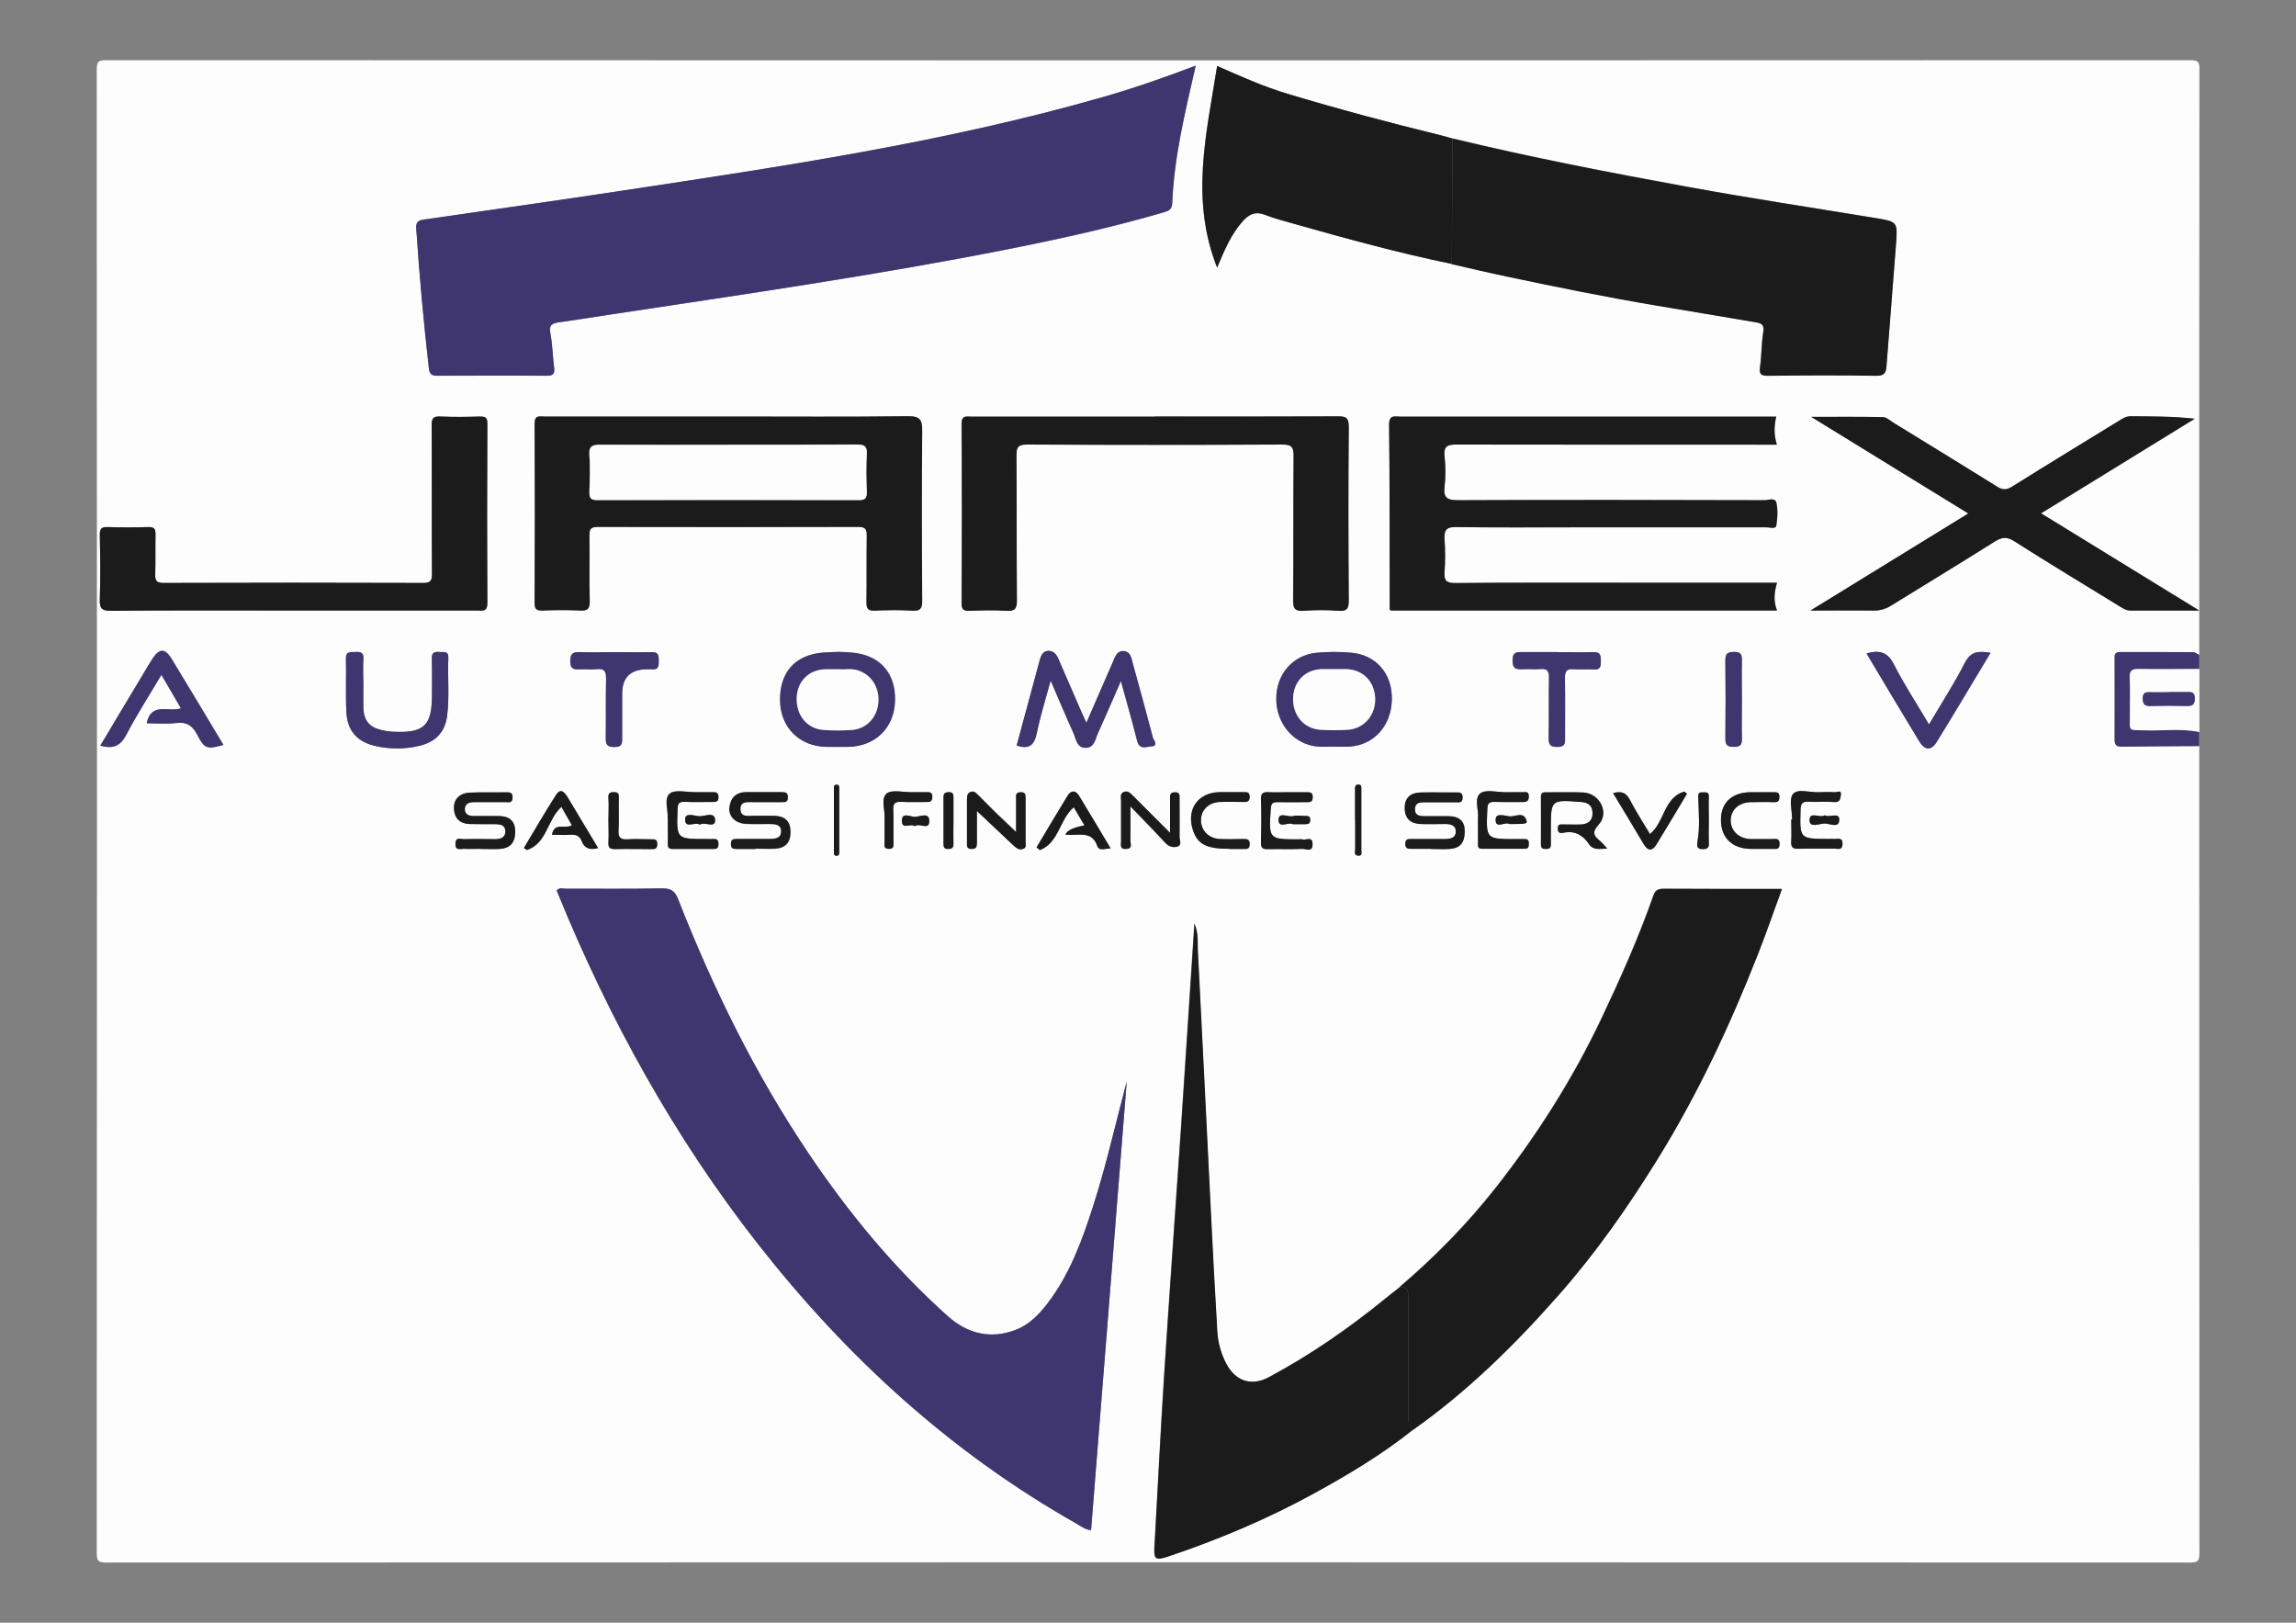 <?xml version="1.0" encoding="UTF-8"?>
<svg id="Layer_2" xmlns="http://www.w3.org/2000/svg" viewBox="0 0 150 106">
  <rect x="0" y="0" width="150" height="106" fill="#808080" stroke="none"/>
  <defs>
    <style>
      .cls-1 {
        fill: #3f356f;
      }

      .cls-2 {
        fill: #1b1b1b;
      }

      .cls-3 {
        fill: #fdfdfd;
      }
    </style>
  </defs>
  <path class="cls-3" d="M143.68,48.73c0,17.57,0,35.15.01,52.72,0,.52-.1.62-.62.62-45.38-.02-90.75-.02-136.13,0-.52,0-.62-.1-.62-.62.02-32.3.02-64.6,0-96.9,0-.52.1-.62.62-.62,45.38.02,90.75.02,136.13,0,.52,0,.63.1.62.62-.02,12.75-.01,25.5-.01,38.24-.13-.06-.26-.18-.39-.18-1.59-.01-3.19,0-4.78-.01-.41,0-.35.27-.35.52,0,1.72,0,3.44,0,5.16,0,.33.05.51.45.5,1.69-.03,3.39-.03,5.08-.04ZM90.79,39.76c-.01.1.03.14.13.11h25.18c-.25-.62-.19-1.19,0-1.81h-10.35c-3.56,0-7.11-.02-10.67.02-.58,0-.74-.15-.7-.72.05-.71.05-1.42,0-2.13-.04-.61.12-.82.77-.81,2.51.04,5.03.02,7.55.02,4.24,0,8.49,0,12.73,0,.22,0,.58.12.62-.1.09-.49.12-1.02.01-1.5-.08-.37-.52-.17-.79-.17-6.66-.01-13.31-.02-19.97,0-.7,0-1.02-.11-.92-.89.08-.65.07-1.32,0-1.98-.07-.67.2-.77.8-.77,6.68.02,13.36.01,20.05.01.28,0,.55,0,.86,0-.19-.63-.19-1.21-.04-1.83h-1.62c-7.65,0-15.29,0-22.94,0-.35,0-.73-.14-.73.51.04,4.01.03,8.02.04,12.03ZM94.89,9.05c-.27-.07-.53-.16-.8-.22-3.33-.81-6.65-1.7-9.94-2.69-1.58-.47-3.07-1.14-4.64-1.83-.68,4.38-1.77,8.69,0,13.17.49-1.2.94-2.22,1.7-3.06.39-.43.81-.63,1.42-.39.6.24,1.24.4,1.87.58,3.42.97,6.85,1.91,10.34,2.63,1.18.27,2.36.55,3.55.8,3.29.7,6.58,1.37,9.9,1.92,2.14.36,4.28.73,6.42,1.08.38.06.56.17.48.64-.13.75-.11,1.52-.21,2.27-.07.46.03.59.52.58,2.36-.03,4.72-.03,7.08,0,.53,0,.63-.2.66-.65.2-2.65.42-5.3.62-7.94.11-1.45.1-1.47-1.29-1.7-4.12-.67-8.24-1.3-12.34-2.05-5.14-.94-10.27-1.93-15.35-3.16ZM91.44,84.08c-.32.25-.64.49-.95.75-2.38,1.94-4.89,3.68-7.6,5.13-1.15.62-2.2.26-2.8-.89-.34-.66-.54-1.37-.58-2.11-.16-2.68-.29-5.35-.43-8.03-.28-5.61-.54-11.22-.84-16.83-.03-.52.05-1.07-.22-1.77-.03.43-.04.68-.06.93-.27,4.11-.54,8.23-.81,12.34-.37,5.43-.76,10.85-1.11,16.28-.24,3.71-.41,7.42-.63,11.13-.05.85.06.95.88.67,3.31-1.11,6.51-2.47,9.57-4.14,2.24-1.23,4.43-2.54,6.43-4.14,3.57-2.52,6.66-5.56,9.54-8.83,2.41-2.73,4.5-5.71,6.41-8.8,2.64-4.26,4.76-8.79,6.59-13.44.55-1.39,1.03-2.8,1.57-4.27-2.66,0-5.2,0-7.74-.01-.38,0-.55.13-.66.46-.96,2.74-2.14,5.38-3.38,8-1.88,3.97-4.23,7.66-6.93,11.09-1.85,2.35-3.97,4.52-6.27,6.47ZM78.11,4.3c-2.11.8-4.12,1.49-6.16,2.08-10.25,2.93-20.77,4.49-31.28,6.08-4.29.65-8.59,1.25-12.89,1.88-.34.05-.62.08-.58.58.21,3.06.48,6.12.83,9.17.04.34.18.46.53.46,2.39-.01,4.78-.02,7.16,0,.39,0,.54-.1.49-.51-.1-.75-.1-1.52-.25-2.27-.11-.55.13-.65.57-.71,1.08-.15,2.16-.33,3.24-.49,8.7-1.32,17.42-2.57,26.06-4.28,3.41-.67,6.8-1.42,10.15-2.4.33-.1.59-.16.61-.62.12-3,.83-5.91,1.53-8.96ZM73.61,70.66c-.72,2.74-1.34,5.48-2.2,8.15-.72,2.25-1.53,4.46-2.99,6.36-.56.73-1.21,1.39-2.09,1.72-1.64.62-3.14.22-4.39-.89-3.52-3.14-6.49-6.76-9.13-10.67-3.5-5.19-6.23-10.78-8.51-16.59-.21-.54-.47-.71-1.04-.7-2.11.04-4.22.01-6.32.02-.18,0-.4-.1-.57.12.04.09.07.18.11.27,3.34,8.18,7.58,15.85,13.04,22.82,5.79,7.39,12.6,13.62,20.8,18.26.29.17.57.39.96.44.78-9.8,1.55-19.55,2.33-29.3ZM47.65,27.21c-4.04,0-8.07,0-12.11,0-.31,0-.62-.11-.62.46.03,3.91.02,7.82,0,11.72,0,.42.13.51.52.49.81-.03,1.63-.04,2.44,0,.48.02.65-.09.64-.61-.04-1.42,0-2.84-.02-4.26,0-.39.05-.59.52-.59,5.69.02,11.38.01,17.06,0,.45,0,.55.15.54.57-.02,1.45,0,2.89-.02,4.34,0,.42.08.58.54.56.81-.04,1.63-.05,2.44,0,.54.03.67-.14.66-.67-.02-3.68-.04-7.36,0-11.04,0-.76-.13-1-.95-.99-3.88.05-7.77.02-11.65.02ZM75.46,27.21c-4.01,0-8.02,0-12.03,0-.32,0-.63-.1-.62.47.03,3.91.02,7.82,0,11.72,0,.44.17.5.53.49.79-.02,1.58-.05,2.36,0,.56.04.72-.11.72-.69-.03-3.15,0-6.29-.03-9.44,0-.54.08-.73.69-.73,5.56.03,11.12.03,16.68,0,.62,0,.75.18.74.76-.03,3.15,0,6.29-.03,9.44,0,.54.15.69.67.66.76-.05,1.53-.06,2.28,0,.61.05.69-.19.68-.73-.02-3.76-.03-7.51,0-11.27,0-.58-.13-.71-.7-.7-3.99.03-7.97.01-11.96.01ZM143.67,39.88c-3.55-2.18-6.9-4.24-10.32-6.34,3.42-2.1,6.73-4.14,10.04-6.18-1.44-.15-2.81-.14-4.18-.16-.3,0-.52.14-.76.29-2.33,1.43-4.66,2.85-6.98,4.3-.38.24-.64.22-1,0-2.25-1.41-4.52-2.79-6.78-4.18-.21-.13-.44-.35-.66-.35-1.5-.03-2.99-.02-4.69-.02,3.52,2.17,6.86,4.22,10.26,6.31-3.45,2.12-6.79,4.17-10.31,6.34,1.54,0,2.83-.01,4.12,0,.42,0,.78-.1,1.14-.32,2.26-1.4,4.53-2.77,6.78-4.19.46-.29.78-.33,1.27-.02,2.24,1.42,4.52,2.8,6.78,4.19.25.15.49.35.83.34,1.41-.01,2.83,0,4.47,0ZM19.21,39.88c3.99,0,7.97,0,11.96,0,.34,0,.68.11.67-.49-.03-3.91-.02-7.82,0-11.72,0-.38-.11-.47-.47-.46-.86.02-1.73.03-2.59,0-.46-.02-.59.09-.58.58.03,3.22,0,6.45.02,9.67,0,.43-.05.63-.56.62-5.66-.02-11.32-.02-16.99,0-.45,0-.55-.15-.53-.57.03-.86,0-1.73.02-2.59,0-.35-.07-.5-.46-.49-.89.03-1.78.03-2.67,0-.41-.01-.51.12-.51.52.03,1.4.04,2.79,0,4.19-.02.59.11.77.73.76,3.99-.03,7.97-.02,11.96-.02ZM70.97,47.22c-.15-.33-.23-.5-.31-.68-.51-1.16-1.01-2.32-1.51-3.48-.13-.3-.31-.54-.67-.53-.33.01-.46.28-.54.56-.51,1.87-1.02,3.75-1.52,5.62.82.28,1.16-.03,1.32-.82.22-1.09.56-2.16.9-3.42.55,1.26,1,2.35,1.49,3.43.18.39.21.98.82.96.55-.02.6-.55.77-.93.49-1.09.96-2.18,1.51-3.43.39,1.43.75,2.66,1.06,3.91.15.6.6.38.92.36.51-.03.15-.41.11-.57-.42-1.64-.88-3.28-1.33-4.91-.09-.32-.14-.69-.54-.74-.46-.06-.58.32-.72.65-.57,1.29-1.13,2.59-1.76,4.04ZM54.71,42.58c-.3.01-.61.02-.91.04-1.85.14-2.87,1.28-2.83,3.17.03,1.72,1.25,2.95,2.99,2.99.48.01.96,0,1.45,0,1.78-.02,3.02-1.24,3.07-3,.05-1.84-1.01-3.02-2.85-3.16-.3-.02-.61-.03-.91-.04ZM87.1,48.77c.36,0,.71.02,1.07,0,1.59-.1,2.73-1.37,2.76-3.07.03-1.68-1.01-2.91-2.63-3.06-.76-.07-1.52-.07-2.28,0-1.56.15-2.64,1.4-2.64,3.01,0,1.65,1.19,3,2.73,3.12.33.03.66,0,.99,0ZM23.74,44.73h0c0-.56-.03-1.12,0-1.67.03-.46-.21-.49-.55-.47-.3.02-.6-.06-.59.44.03,1.17-.03,2.34.03,3.5.06,1.23.73,1.95,1.94,2.21.96.21,1.92.21,2.87-.03,1.01-.25,1.63-.87,1.77-1.94.16-1.26.03-2.53.08-3.8.02-.47-.31-.36-.57-.38-.32-.03-.52.03-.51.44.03.79,0,1.57.01,2.36,0,2.01-.51,2.51-2.54,2.41-.25-.01-.51-.05-.75-.11-.8-.18-1.16-.62-1.19-1.44-.02-.51,0-1.01,0-1.52ZM10.55,44.07c.47.8.87,1.49,1.28,2.19-.8.29-1.94-.44-2.24.98.66,0,1.32.06,1.96-.02.7-.08,1.05.21,1.36.8.46.9.65.94,1.69.63-1.12-1.87-2.24-3.74-3.37-5.6-.44-.73-.82-.72-1.28,0-.22.34-.42.69-.63,1.04-.92,1.53-1.84,3.06-2.76,4.61.85.25,1.33.02,1.71-.73.68-1.3,1.48-2.54,2.29-3.91ZM121.94,42.68c1.18,1.96,2.31,3.88,3.47,5.78.35.57.77.58,1.12.02,1.18-1.91,2.33-3.85,3.52-5.83-.76-.13-1.28-.12-1.68.66-.69,1.35-1.52,2.62-2.34,4.02-.8-1.36-1.62-2.6-2.29-3.92-.41-.8-.92-.97-1.79-.72ZM101.75,42.6c-.76,0-1.52,0-2.28,0-.38,0-.65-.01-.66.54,0,.58.26.6.69.58.38-.02.76.02,1.14-.01.44-.04.56.14.55.56-.02,1.29,0,2.59-.02,3.88,0,.42.03.64.55.65.57,0,.52-.31.52-.67,0-1.27.02-2.54-.01-3.8,0-.45.1-.66.58-.61.43.04.86-.02,1.29.02.45.04.48-.21.48-.56,0-.34-.02-.59-.48-.57-.79.03-1.57,0-2.36,0ZM40.13,42.6c-.73,0-1.47.02-2.2,0-.44-.02-.68.03-.68.59,0,.56.28.54.66.53.35-.02.71.03,1.06-.01.53-.06.63.17.62.65-.03,1.27,0,2.53-.02,3.8,0,.42.03.64.55.64.57,0,.52-.31.52-.67,0-.94,0-1.87,0-2.81q0-1.59,1.63-1.6c.1,0,.2-.01.3,0,.46.06.46-.23.46-.57,0-.36-.04-.57-.48-.55-.81.03-1.62,0-2.43,0ZM49.35,55.45h0c.43,0,.87.02,1.3,0,.66-.04,1-.39,1-1.08,0-.69-.34-1.03-1.01-1.06-.48-.02-.97,0-1.45,0-.34,0-.79.09-.81-.43-.02-.53.42-.47.78-.47.64,0,1.27,0,1.91,0,.2,0,.39.03.41-.29.01-.34-.16-.36-.42-.36-.76.01-1.52,0-2.29,0-.68,0-1.04.38-1.11,1.01-.06.58.39,1.02,1.06,1.06.51.03,1.02,0,1.52.01.36,0,.79,0,.8.48,0,.47-.39.51-.78.5-.71-.01-1.42,0-2.13,0-.24,0-.37.04-.37.33,0,.3.15.32.38.32.41,0,.81,0,1.22,0ZM31.39,55.45c.41,0,.81.02,1.22,0,.71-.04,1.04-.41,1.04-1.13,0-.7-.39-1-1.05-1.02-.53-.01-1.07,0-1.6,0-.34,0-.65-.08-.64-.47.01-.39.33-.45.67-.44.66,0,1.32,0,1.98,0,.21,0,.46.09.47-.29.01-.35-.18-.35-.43-.35-.79,0-1.57-.02-2.36.02-.68.03-1.07.44-1.04,1.05.03.63.38.98,1.01,1,.56.02,1.12,0,1.67.01.32,0,.66.04.68.44.02.42-.29.54-.67.54-.68,0-1.37-.01-2.05,0-.21,0-.53-.17-.54.29-.02.5.34.32.57.34.35.02.71,0,1.06,0ZM93.47,55.45h0c.41,0,.81.02,1.22,0,.71-.04,1-.41,1.01-1.13.01-.72-.39-1-1.04-1.01-.51-.01-1.01,0-1.52,0-.35,0-.71,0-.69-.48.01-.42.35-.43.67-.43.66,0,1.32,0,1.98,0,.22,0,.46.07.46-.31,0-.37-.21-.33-.44-.33-.76,0-1.52,0-2.28,0-.65.01-1.05.31-1.06,1.01,0,.69.37,1.02,1.03,1.05.53.03,1.07,0,1.6,0,.36,0,.71.08.71.49,0,.42-.35.49-.71.49-.74,0-1.47,0-2.21,0-.22,0-.38.01-.38.31,0,.29.13.34.37.33.43-.01.86,0,1.29,0ZM63.82,52.95c.83.78,1.64,1.54,2.44,2.3.17.17.36.29.61.18.22-.09.14-.3.14-.46,0-.94,0-1.87,0-2.81,0-.25-.01-.44-.35-.42-.33.02-.27.22-.27.42,0,.68,0,1.37,0,2.18-.51-.49-.9-.85-1.28-1.22-.4-.39-.79-.79-1.18-1.18-.15-.15-.3-.3-.52-.22-.22.09-.24.3-.23.51,0,.94,0,1.87,0,2.81,0,.21-.02.39.29.4.34.01.36-.16.36-.42-.01-.7,0-1.4,0-2.09ZM105.01,55.43c-.2-.21-.31-.34-.43-.46-.39-.34-.65-.55-.13-1.12.71-.78.05-2.04-1.02-2.09-.79-.03-1.57,0-2.36-.01-.21,0-.4-.02-.4.29.01,1.04,0,2.08,0,3.12,0,.25.12.29.33.29.22,0,.33-.06.32-.3-.01-.33,0-.66,0-.99,0-1.94,0-1.93,1.97-1.78.45.03.73.22.75.68.02.49-.24.76-.72.79-.38.02-.76,0-1.14,0-.19,0-.42-.07-.41.28.01.35.26.28.43.25.72-.13,1.22.18,1.6.74.29.42.7.32,1.21.3ZM76.44,54.42c-.89-.89-1.67-1.67-2.45-2.45-.16-.16-.33-.33-.59-.21-.25.11-.16.35-.16.54,0,.89,0,1.77,0,2.66,0,.22-.12.53.33.51.45-.02.27-.35.28-.55.02-.66,0-1.33,0-2.23.86.89,1.57,1.6,2.25,2.35.24.26.51.36.8.28.35-.09.15-.43.16-.64.02-.83,0-1.67,0-2.5,0-.2.04-.4-.28-.41-.35-.01-.35.18-.34.43,0,.7,0,1.39,0,2.24ZM113.8,45.76c0-.86-.02-1.73,0-2.59.01-.39-.05-.6-.52-.59-.42,0-.57.1-.56.55.02,1.7.02,3.4,0,5.1,0,.44.14.54.56.55.47.01.54-.19.52-.59-.02-.81,0-1.62,0-2.44ZM39.08,55.4c-.68-1.14-1.33-2.22-1.98-3.3-.2-.33-.45-.68-.78-.17-.72,1.13-1.39,2.3-2.09,3.45l.18.14c1.33-.42,1.33-1.99,2.27-2.82.23.41.46.81.68,1.2-.44.28-1.14-.23-1.3.62.4,0,.77.02,1.15,0,.37-.03.66.04.79.41.19.51.55.61,1.08.46ZM67.72,55.35l.21.18c1.25-.47,1.29-2.02,2.22-2.8.23.4.46.79.7,1.19q-1.12.21-1.24.61c.16,0,.31,0,.46,0,.65,0,1.31-.13,1.61.72.13.37.51.16.88.17-.71-1.19-1.38-2.31-2.06-3.43-.23-.38-.52-.39-.76,0-.68,1.11-1.35,2.24-2.02,3.36ZM80.32,55.45c.3,0,.61,0,.91,0,.2,0,.4.04.41-.29.01-.34-.15-.36-.41-.36-.51.01-1.02.02-1.52,0-.74-.02-1.26-.55-1.25-1.25.01-.66.52-1.14,1.24-1.17.51-.02,1.02-.01,1.52,0,.26,0,.43-.01.42-.35,0-.32-.2-.29-.4-.29-.53,0-1.07-.01-1.6,0-1.39.04-2.14,1.13-1.71,2.46.3.94.88,1.24,2.39,1.24ZM115,51.75c-.23,0-.46,0-.68,0-1.19.03-1.89.7-1.89,1.81,0,1.15.73,1.87,1.91,1.89.48,0,.96,0,1.45,0,.21,0,.46.09.47-.3.01-.44-.27-.34-.5-.34-.46,0-.91,0-1.37,0-.76-.02-1.3-.51-1.32-1.18-.02-.72.52-1.22,1.33-1.23.51,0,1.01-.01,1.52,0,.28,0,.33-.13.33-.37,0-.26-.14-.28-.34-.28-.3,0-.61,0-.91,0ZM84.12,51.75c-.41,0-.81.02-1.21,0-.36-.02-.55.03-.53.48.04.93.03,1.87,0,2.81,0,.33.09.44.43.43.76-.02,1.52.02,2.28-.02.23-.01.67.26.66-.31,0-.56-.44-.22-.67-.31-.07-.03-.15,0-.23,0-1.97,0-1.96,0-1.83-2,.02-.34.12-.44.44-.43.63.02,1.27,0,1.9,0,.21,0,.39.01.4-.3.02-.35-.17-.35-.42-.35-.4,0-.81,0-1.22,0ZM96.56,53.45c0,.62,0,1.13,0,1.63,0,.17-.04.37.24.37.94,0,1.88,0,2.81,0,.25,0,.27-.14.27-.34,0-.19-.05-.29-.24-.29-.2,0-.41,0-.61,0-1.96,0-1.95,0-1.86-1.97.02-.38.13-.47.48-.46.61.02,1.22,0,1.82.01.28,0,.41-.06.41-.38,0-.36-.24-.26-.42-.26-.35-.02-.71,0-1.06,0-.58,0-1.35-.21-1.7.08-.42.34-.07,1.14-.14,1.62ZM117.08,53.54h-.05c0,.48.02.97,0,1.44-.02.36.09.49.46.47.79-.02,1.57,0,2.36-.01.22,0,.52.14.53-.31,0-.45-.3-.3-.52-.32-.13-.01-.25,0-.38,0-1.91,0-1.89,0-1.84-1.93.01-.42.15-.52.53-.5.56.03,1.12-.03,1.67.02.39.03.4-.23.43-.45.06-.39-.25-.18-.39-.19-.35-.03-.71-.02-1.06,0-.58.02-1.37-.25-1.67.11-.28.34-.06,1.1-.06,1.68ZM105.39,51.81c.68,1.13,1.34,2.2,1.97,3.28.29.49.57.55.88.05.66-1.09,1.32-2.19,1.98-3.29-.06-.05-.12-.1-.17-.14-1.35.38-1.3,2.02-2.25,2.77-.44-.73-.9-1.45-1.3-2.21-.24-.47-.55-.62-1.1-.46ZM43.62,53.47c0,.62.01,1.12,0,1.63,0,.26.07.36.33.35.89-.01,1.77,0,2.66,0,.21,0,.32-.05.32-.3,0-.26-.08-.37-.34-.35-.15.01-.3,0-.46,0-1.96,0-1.95,0-1.87-1.95.01-.35.08-.49.46-.48.61.03,1.22,0,1.82.01.23,0,.38-.01.39-.31,0-.28-.11-.34-.36-.33-.38.01-.76,0-1.14,0-.58,0-1.35-.19-1.69.1-.39.34-.07,1.13-.13,1.62ZM39.75,53.57c0,.48.02.96,0,1.44-.02.32.06.45.41.45.78-.02,1.57-.01,2.36,0,.26,0,.43-.01.42-.35-.01-.32-.2-.29-.4-.29-.51,0-1.02-.03-1.52,0-.45.03-.64-.09-.61-.58.04-.71,0-1.42.02-2.13,0-.25-.03-.37-.31-.37-.28,0-.4.07-.37.38.04.48,0,.96,0,1.44ZM57.79,53.48c0,.59,0,1.07,0,1.55,0,.19-.07.41.26.42.37.02.32-.21.32-.44,0-.71.02-1.42-.01-2.13-.02-.42.13-.52.52-.5.53.03,1.06,0,1.6.01.26,0,.43,0,.43-.35,0-.32-.19-.3-.4-.29-.3,0-.61,0-.91,0-.58.01-1.36-.2-1.69.1-.38.35-.07,1.14-.12,1.63ZM111.64,53.57c0-.51-.02-1.02,0-1.52.02-.33-.19-.29-.39-.29-.24-.01-.31.03-.3.33.02.96.12,1.92-.05,2.88-.04.24-.08.5.34.5.36,0,.42-.14.4-.45-.02-.48,0-.96,0-1.45ZM62.29,53.67c0-.53,0-1.07,0-1.6,0-.21-.04-.33-.29-.33-.25,0-.36.07-.36.34.01,1.01,0,2.03,0,3.04,0,.21.04.33.29.33.25,0,.37-.06.36-.34-.02-.48,0-.96,0-1.45ZM88.53,53.59c0,.63,0,1.26,0,1.9,0,.15-.1.38.18.41.3.03.22-.2.22-.36,0-1.31,0-2.63,0-3.94,0-.15.03-.34-.18-.34-.26-.01-.23.19-.23.37,0,.66,0,1.31,0,1.97ZM54.48,53.61c0,.66,0,1.32,0,1.98,0,.15-.02.33.21.31.16-.02.14-.18.14-.3,0-1.34,0-2.69,0-4.03,0-.15.02-.34-.21-.31-.16.02-.14.18-.14.3,0,.68,0,1.37,0,2.05ZM84.46,53.84c.31,0,.56,0,.81,0,.2,0,.33-.04.33-.29,0-.27-.18-.25-.36-.25-.25,0-.52-.05-.75.01-.34.09-.98-.33-.96.27.01.56.66.09.93.26ZM98.6,53.83c1.11,0,1.18-.02,1.13-.22-.18-.62-.71-.27-1.07-.28-.32-.02-.94-.27-.95.2-.02.67.65.11.89.3ZM45.72,53.87c.33-.22,1,.27,1-.29,0-.58-.67-.24-1.03-.26-.31-.01-.92-.29-.93.21,0,.64.65.12.96.34ZM119.22,53.26c-.32.23-1.01-.29-1,.33,0,.52.66.21,1,.21.32,0,.96.34.94-.27-.01-.49-.62-.09-.94-.26ZM59.76,53.97c.3-.25.96.32.95-.35-.01-.61-.65-.24-.98-.26-.26-.02-.83-.34-.81.29.02.57.57.1.84.32Z"/>
  <path class="cls-1" d="M143.68,48.73c-1.69.01-3.39.02-5.08.04-.4,0-.45-.18-.45-.5.01-1.72,0-3.44,0-5.16,0-.25-.06-.52.35-.52,1.59,0,3.19,0,4.78.01.13,0,.26.12.39.18v.91c-1.32,0-2.64.02-3.96,0-.48,0-.61.14-.59.61.04.81,0,1.62.01,2.43,0,1.08-.13.93.98.97,1.18.04,2.38-.14,3.55.11v.91Z"/>
  <path class="cls-3" d="M143.68,47.82c-1.18-.25-2.37-.07-3.55-.11-1.11-.04-.98.12-.98-.97,0-.81.03-1.62-.01-2.43-.02-.47.11-.62.59-.61,1.32.03,2.64,0,3.96,0v4.11ZM141.72,45.21c-.41,0-.81.01-1.22,0-.32-.01-.53.01-.51.43.01.37.13.48.49.47.79-.02,1.57-.02,2.36,0,.37.01.55-.06.55-.49,0-.44-.23-.42-.53-.42-.38.01-.76,0-1.14,0Z"/>
  <path class="cls-1" d="M78.11,4.3c-.7,3.06-1.41,5.96-1.53,8.96-.02.46-.27.52-.61.62-3.34.97-6.73,1.72-10.15,2.4-8.64,1.71-17.35,2.96-26.06,4.28-1.08.16-2.16.34-3.24.49-.43.06-.67.16-.57.71.14.74.15,1.51.25,2.27.05.41-.09.51-.49.51-2.39-.01-4.78-.01-7.16,0-.35,0-.49-.11-.53-.46-.35-3.05-.63-6.11-.83-9.17-.03-.5.24-.53.58-.58,4.3-.62,8.59-1.23,12.89-1.88,10.51-1.59,21.03-3.15,31.28-6.08,2.05-.58,4.06-1.28,6.16-2.08Z"/>
  <path class="cls-1" d="M73.61,70.66c-.78,9.75-1.55,19.5-2.33,29.3-.39-.05-.67-.27-.96-.44-8.2-4.64-15.01-10.87-20.8-18.26-5.46-6.97-9.69-14.64-13.04-22.82-.04-.09-.07-.18-.11-.27.17-.22.39-.12.57-.12,2.11,0,4.22.02,6.32-.02.57,0,.83.16,1.04.7,2.28,5.81,5.02,11.4,8.51,16.59,2.63,3.91,5.61,7.53,9.13,10.67,1.25,1.11,2.75,1.51,4.39.89.88-.33,1.53-.99,2.09-1.72,1.46-1.9,2.27-4.11,2.99-6.36.86-2.67,1.47-5.41,2.2-8.15Z"/>
  <path class="cls-2" d="M91.44,84.08c2.3-1.96,4.42-4.12,6.27-6.47,2.7-3.43,5.05-7.13,6.93-11.09,1.24-2.62,2.42-5.26,3.38-8,.11-.33.28-.46.66-.46,2.54.02,5.08.01,7.74.01-.53,1.46-1.02,2.87-1.57,4.27-1.83,4.66-3.95,9.18-6.59,13.44-1.92,3.09-4,6.07-6.41,8.8-2.88,3.27-5.97,6.31-9.54,8.83-.34-.28-.31-.67-.31-1.05,0-2.51,0-5.02,0-7.53,0-.4.04-.8-.56-.74Z"/>
  <path class="cls-2" d="M94.89,9.05c5.08,1.23,10.21,2.22,15.35,3.16,4.1.75,8.23,1.37,12.34,2.05,1.39.23,1.4.25,1.29,1.7-.2,2.65-.42,5.3-.62,7.94-.03.44-.13.66-.66.65-2.36-.04-4.72-.03-7.08,0-.49,0-.58-.12-.52-.58.11-.75.09-1.52.21-2.27.08-.46-.1-.58-.48-.64-2.14-.36-4.28-.73-6.42-1.08-3.32-.56-6.61-1.22-9.9-1.92-1.19-.25-2.37-.53-3.55-.8.01-2.73.03-5.46.04-8.19Z"/>
  <path class="cls-2" d="M91.44,84.08c.59-.06.56.34.56.74,0,2.51,0,5.02,0,7.53,0,.38-.02.77.31,1.05-2,1.6-4.19,2.91-6.43,4.14-3.06,1.68-6.26,3.03-9.57,4.14-.82.27-.93.18-.88-.67.21-3.71.39-7.42.63-11.13.35-5.43.74-10.85,1.11-16.28.28-4.11.54-8.23.81-12.34.02-.25.03-.49.06-.93.28.69.19,1.24.22,1.77.29,5.61.56,11.22.84,16.83.13,2.68.27,5.35.43,8.03.04.73.24,1.45.58,2.11.6,1.15,1.65,1.51,2.8.89,2.7-1.45,5.22-3.19,7.6-5.13.31-.26.64-.5.95-.75Z"/>
  <path class="cls-2" d="M90.79,39.76c0-4.01,0-8.02-.04-12.03,0-.66.38-.51.73-.51,7.65,0,15.29,0,22.94,0h1.62c-.15.63-.16,1.2.04,1.83-.31,0-.59,0-.86,0-6.68,0-13.36,0-20.05-.01-.61,0-.87.1-.8.77.07.65.08,1.33,0,1.98-.09.78.23.89.92.89,6.66-.03,13.31-.02,19.97,0,.27,0,.71-.2.79.17.1.48.07,1.01-.01,1.5-.04.22-.41.1-.62.1-4.24,0-8.49,0-12.73,0-2.52,0-5.03.02-7.55-.02-.66-.01-.81.2-.77.81.05.71.05,1.42,0,2.13-.04.57.12.72.7.72,3.56-.03,7.11-.02,10.67-.02h10.35c-.18.62-.24,1.19,0,1.81-8.42,0-16.8,0-25.18,0-.04-.04-.08-.07-.13-.11Z"/>
  <path class="cls-2" d="M47.65,27.21c3.88,0,7.77.03,11.65-.02.82-.01.96.23.95.99-.04,3.68-.03,7.36,0,11.04,0,.53-.12.71-.66.67-.81-.05-1.63-.04-2.44,0-.45.02-.54-.15-.54-.56.02-1.45,0-2.89.02-4.34,0-.42-.09-.57-.54-.57-5.69.01-11.38.01-17.06,0-.48,0-.53.2-.52.59.02,1.42-.02,2.84.02,4.26.01.52-.16.64-.64.61-.81-.04-1.63-.03-2.44,0-.39.01-.52-.08-.52-.49.02-3.91.02-7.82,0-11.72,0-.57.31-.46.62-.46,4.04,0,8.07,0,12.11,0ZM47.57,29.05c-2.77,0-5.54.01-8.3-.01-.55,0-.83.06-.77.72.07.78.03,1.57,0,2.36-.01.37.06.54.49.54,5.71-.01,11.43-.01,17.14,0,.43,0,.5-.16.49-.54-.02-.81-.05-1.63,0-2.44.04-.56-.17-.66-.68-.65-2.79.02-5.59.01-8.38.01Z"/>
  <path class="cls-2" d="M94.89,9.05c-.01,2.73-.03,5.46-.04,8.19-3.49-.72-6.92-1.66-10.34-2.63-.63-.18-1.27-.34-1.87-.58-.6-.24-1.03-.04-1.42.39-.76.84-1.2,1.86-1.7,3.06-1.78-4.48-.69-8.79,0-13.17,1.56.69,3.06,1.36,4.64,1.83,3.29.99,6.6,1.87,9.94,2.69.27.07.53.15.8.22Z"/>
  <path class="cls-2" d="M75.46,27.21c3.99,0,7.97.01,11.96-.01.57,0,.7.13.7.7-.03,3.76-.03,7.51,0,11.27,0,.54-.07.78-.68.73-.76-.06-1.52-.05-2.28,0-.53.03-.68-.12-.67-.66.03-3.15,0-6.29.03-9.44,0-.58-.12-.76-.74-.76-5.56.03-11.12.03-16.68,0-.61,0-.69.19-.69.73.02,3.15,0,6.29.03,9.44,0,.59-.16.73-.72.69-.78-.05-1.57-.03-2.36,0-.37.01-.54-.04-.53-.49.02-3.91.02-7.82,0-11.72,0-.57.3-.47.62-.47,4.01,0,8.02,0,12.03,0Z"/>
  <path class="cls-2" d="M143.67,39.88c-1.65,0-3.06,0-4.47,0-.34,0-.57-.19-.83-.34-2.27-1.39-4.54-2.76-6.78-4.19-.48-.31-.8-.27-1.27.02-2.25,1.42-4.52,2.79-6.78,4.19-.36.22-.72.33-1.14.32-1.29-.02-2.58,0-4.12,0,3.52-2.17,6.87-4.22,10.31-6.34-3.4-2.09-6.73-4.14-10.26-6.31,1.69,0,3.19-.02,4.69.02.22,0,.45.22.66.35,2.26,1.39,4.53,2.78,6.78,4.18.36.23.62.25,1,0,2.32-1.45,4.65-2.87,6.98-4.3.24-.15.46-.29.76-.29,1.37.01,2.74,0,4.18.16-3.31,2.04-6.62,4.07-10.04,6.18,3.42,2.1,6.77,4.16,10.32,6.34Z"/>
  <path class="cls-2" d="M19.21,39.88c-3.99,0-7.97-.02-11.96.02-.63,0-.75-.18-.73-.76.05-1.39.03-2.79,0-4.19,0-.4.1-.53.51-.52.89.03,1.78.03,2.67,0,.39-.01.46.14.46.49-.02.86.01,1.73-.02,2.59-.01.41.08.57.53.57,5.66-.02,11.32-.02,16.99,0,.51,0,.56-.19.56-.62-.02-3.22,0-6.45-.02-9.67,0-.49.12-.6.58-.58.86.04,1.73.03,2.59,0,.36,0,.47.08.47.46-.02,3.91-.02,7.82,0,11.72,0,.6-.33.49-.67.49-3.99,0-7.97,0-11.96,0Z"/>
  <path class="cls-1" d="M70.97,47.22c.63-1.45,1.19-2.74,1.76-4.04.14-.32.27-.71.72-.65.4.05.46.42.54.74.45,1.64.9,3.27,1.33,4.91.04.16.4.54-.11.57-.32.02-.77.24-.92-.36-.31-1.25-.67-2.48-1.06-3.91-.55,1.25-1.02,2.35-1.51,3.43-.17.38-.22.91-.77.93-.61.02-.65-.57-.82-.96-.49-1.07-.94-2.16-1.49-3.43-.34,1.26-.68,2.32-.9,3.42-.16.79-.51,1.1-1.32.82.51-1.87,1.01-3.74,1.52-5.62.08-.28.21-.54.54-.56.35-.01.54.23.67.53.5,1.16,1.01,2.32,1.51,3.48.08.18.16.36.31.68Z"/>
  <path class="cls-1" d="M54.71,42.58c.3.01.61.02.91.05,1.84.15,2.9,1.32,2.85,3.16-.05,1.76-1.29,2.97-3.07,3-.48,0-.96.01-1.45,0-1.73-.05-2.95-1.27-2.99-2.99-.04-1.88.98-3.02,2.83-3.17.3-.02.61-.03.91-.04ZM54.83,43.72c-.34,0-.62,0-.89,0-1.09.02-1.85.77-1.89,1.86-.04,1.14.66,2.02,1.74,2.1.63.05,1.27.04,1.89,0,.93-.08,1.61-.8,1.7-1.75.1-.99-.43-1.85-1.33-2.14-.42-.13-.85-.03-1.22-.07Z"/>
  <path class="cls-1" d="M87.1,48.77c-.33,0-.66.02-.99,0-1.55-.12-2.73-1.47-2.73-3.12,0-1.61,1.07-2.85,2.64-3.01.76-.07,1.52-.07,2.28,0,1.62.16,2.67,1.38,2.63,3.06-.03,1.7-1.17,2.97-2.76,3.07-.35.02-.71,0-1.07,0ZM87.19,43.71c-.28,0-.56,0-.84,0-1.08.03-1.84.79-1.87,1.88-.04,1.12.69,2.01,1.77,2.08.6.04,1.22.04,1.82,0,1.07-.08,1.82-.99,1.77-2.08-.05-1.09-.81-1.85-1.89-1.88-.25,0-.51,0-.76,0Z"/>
  <path class="cls-1" d="M23.74,44.73c0,.51-.01,1.02,0,1.52.03.82.39,1.26,1.19,1.44.25.06.5.1.75.11,2.03.1,2.55-.4,2.54-2.41,0-.79.02-1.57-.01-2.36-.02-.41.19-.47.51-.44.26.02.59-.09.57.38-.05,1.27.08,2.54-.08,3.8-.14,1.06-.76,1.69-1.77,1.94-.95.23-1.91.24-2.87.03-1.21-.26-1.87-.97-1.94-2.21-.06-1.16,0-2.33-.03-3.5-.01-.5.29-.42.59-.44.35-.02.59.01.55.47-.04.56,0,1.12,0,1.67h0Z"/>
  <path class="cls-1" d="M10.55,44.07c-.81,1.37-1.61,2.61-2.29,3.91-.39.74-.86.97-1.71.73.93-1.55,1.85-3.08,2.76-4.61.21-.35.41-.7.63-1.04.46-.72.83-.73,1.28,0,1.13,1.86,2.25,3.73,3.37,5.6-1.04.3-1.22.27-1.69-.63-.3-.59-.66-.88-1.36-.8-.64.07-1.3.02-1.96.02.3-1.42,1.44-.7,2.24-.98-.41-.7-.81-1.39-1.28-2.19Z"/>
  <path class="cls-1" d="M121.94,42.68c.87-.24,1.39-.07,1.79.72.67,1.32,1.49,2.57,2.29,3.92.83-1.4,1.66-2.68,2.34-4.02.4-.78.92-.78,1.68-.66-1.2,1.99-2.34,3.92-3.52,5.83-.35.57-.77.55-1.12-.02-1.16-1.9-2.3-3.82-3.47-5.78Z"/>
  <path class="cls-1" d="M101.75,42.6c.79,0,1.57.02,2.36,0,.46-.02.47.23.48.57,0,.35-.02.59-.48.56-.43-.03-.86.02-1.29-.02-.49-.04-.59.16-.58.61.03,1.27,0,2.53.01,3.8,0,.36.06.68-.52.67-.52,0-.56-.23-.55-.65.02-1.29,0-2.59.02-3.88,0-.42-.11-.6-.55-.56-.38.03-.76-.01-1.14.01-.43.02-.7,0-.69-.58,0-.55.27-.54.66-.54.76.01,1.52,0,2.28,0Z"/>
  <path class="cls-1" d="M40.13,42.6c.81,0,1.62.02,2.43,0,.44-.02.49.19.48.55,0,.34,0,.62-.46.57-.1-.01-.2,0-.3,0q-1.63,0-1.63,1.6c0,.94,0,1.87,0,2.81,0,.36.05.68-.52.67-.52,0-.56-.23-.55-.64.02-1.27-.01-2.53.02-3.8.01-.48-.09-.71-.62-.65-.35.04-.71,0-1.06.01-.38.02-.66.03-.66-.53,0-.56.24-.61.68-.59.73.03,1.47,0,2.2,0Z"/>
  <path class="cls-2" d="M49.35,55.45c-.41,0-.81,0-1.22,0-.23,0-.38-.01-.38-.32,0-.29.13-.33.37-.33.71,0,1.42,0,2.13,0,.38,0,.78-.03.78-.5,0-.48-.43-.48-.8-.48-.51,0-1.02.02-1.52-.01-.66-.04-1.12-.48-1.06-1.06.07-.63.43-1.01,1.11-1.01.76,0,1.52,0,2.29,0,.26,0,.43.02.42.36-.01.32-.2.29-.41.29-.64,0-1.27,0-1.91,0-.35,0-.79-.06-.78.47.02.53.47.43.81.43.48,0,.97-.01,1.45,0,.67.03,1.01.37,1.01,1.06,0,.69-.34,1.04-1,1.08-.43.03-.86,0-1.3,0h0Z"/>
  <path class="cls-2" d="M31.39,55.45c-.36,0-.71.02-1.06,0-.23-.01-.59.16-.57-.34.01-.46.34-.28.54-.29.68-.02,1.37-.01,2.05,0,.38,0,.68-.11.67-.54-.02-.4-.36-.44-.68-.44-.56,0-1.12,0-1.67-.01-.63-.03-.98-.38-1.01-1-.03-.61.36-1.02,1.04-1.05.78-.03,1.57,0,2.36-.02.25,0,.44,0,.43.35-.01.38-.27.29-.47.29-.66,0-1.32,0-1.98,0-.33,0-.65.05-.67.44-.01.39.3.48.64.47.53,0,1.07-.01,1.6,0,.66.01,1.05.31,1.05,1.02,0,.71-.32,1.09-1.04,1.13-.4.02-.81,0-1.22,0Z"/>
  <path class="cls-2" d="M93.47,55.45c-.43,0-.86,0-1.29,0-.24,0-.37-.04-.37-.33,0-.3.16-.32.38-.31.74,0,1.47,0,2.21,0,.36,0,.71-.07.71-.49,0-.41-.35-.5-.71-.49-.53,0-1.07.02-1.6,0-.65-.03-1.03-.36-1.03-1.05,0-.7.41-1,1.06-1.01.76-.02,1.52,0,2.28,0,.23,0,.45-.03.44.33,0,.38-.25.31-.46.31-.66,0-1.32,0-1.98,0-.32,0-.65,0-.67.43-.01.47.35.48.69.48.51,0,1.02,0,1.52,0,.65.01,1.05.29,1.04,1.01-.01.73-.3,1.09-1.01,1.13-.4.03-.81,0-1.22,0h0Z"/>
  <path class="cls-2" d="M63.82,52.95c0,.69,0,1.39,0,2.09,0,.26-.02.43-.36.42-.31,0-.29-.19-.29-.4,0-.94,0-1.87,0-2.81,0-.21.02-.43.23-.51.22-.09.38.07.52.22.39.39.78.79,1.18,1.18.38.37.77.73,1.28,1.22,0-.82,0-1.5,0-2.18,0-.19-.06-.4.27-.42.34-.02.35.16.35.42,0,.94,0,1.87,0,2.81,0,.16.08.37-.14.46-.24.1-.43-.02-.61-.18-.8-.76-1.61-1.52-2.44-2.3Z"/>
  <path class="cls-2" d="M105.01,55.43c-.52.03-.93.13-1.21-.3-.38-.56-.89-.87-1.6-.74-.17.03-.42.1-.43-.25-.01-.35.22-.27.41-.28.38,0,.76.02,1.14,0,.48-.03.75-.3.72-.79-.02-.46-.3-.65-.75-.68-1.98-.15-1.97-.16-1.97,1.78,0,.33,0,.66,0,.99,0,.24-.1.3-.32.3-.21,0-.33-.04-.33-.29,0-1.04.01-2.08,0-3.12,0-.32.19-.29.4-.29.79,0,1.58-.02,2.36.01,1.07.05,1.73,1.31,1.02,2.09-.53.58-.26.79.13,1.12.13.11.24.25.43.46Z"/>
  <path class="cls-2" d="M76.44,54.42c0-.85,0-1.55,0-2.24,0-.25,0-.44.34-.43.32.01.28.21.28.41,0,.84.01,1.67,0,2.5,0,.22.19.55-.16.64-.29.08-.57-.02-.8-.28-.68-.74-1.39-1.46-2.25-2.35,0,.9.01,1.56,0,2.23,0,.21.17.53-.28.55-.44.02-.32-.29-.33-.51,0-.89,0-1.77,0-2.66,0-.19-.08-.42.16-.54.26-.12.43.05.59.21.78.78,1.56,1.56,2.45,2.45Z"/>
  <path class="cls-1" d="M113.8,45.76c0,.81-.02,1.62,0,2.44.01.4-.05.6-.52.59-.42,0-.57-.11-.56-.55.02-1.7.02-3.4,0-5.1,0-.45.15-.54.56-.55.48-.01.53.2.52.59-.02.86,0,1.72,0,2.59Z"/>
  <path class="cls-2" d="M39.08,55.4c-.53.14-.89.04-1.08-.46-.14-.37-.43-.44-.79-.41-.37.03-.75,0-1.15,0,.16-.85.86-.34,1.3-.62-.22-.4-.45-.8-.68-1.2-.93.82-.94,2.4-2.27,2.82l-.18-.14c.69-1.15,1.36-2.32,2.09-3.45.32-.51.58-.16.78.17.65,1.08,1.3,2.16,1.98,3.3Z"/>
  <path class="cls-2" d="M67.72,55.35c.67-1.12,1.34-2.25,2.02-3.36.23-.38.52-.38.76,0,.68,1.12,1.35,2.24,2.06,3.43-.37,0-.75.21-.88-.17-.29-.85-.96-.73-1.61-.72-.15,0-.3,0-.46,0q.12-.41,1.24-.61c-.24-.4-.46-.79-.7-1.19-.93.78-.97,2.34-2.22,2.8l-.21-.18Z"/>
  <path class="cls-2" d="M80.32,55.45c-1.51,0-2.09-.3-2.39-1.24-.43-1.33.33-2.42,1.71-2.46.53-.01,1.07,0,1.6,0,.2,0,.39-.03.4.29,0,.34-.17.36-.42.35-.51-.01-1.02-.02-1.52,0-.72.02-1.23.51-1.24,1.17-.01.69.51,1.22,1.25,1.25.51.02,1.02.01,1.52,0,.26,0,.43.02.41.36-.01.32-.21.29-.41.29-.3,0-.61,0-.91,0Z"/>
  <path class="cls-2" d="M115,51.75c.3,0,.61,0,.91,0,.2,0,.34.02.34.28,0,.24-.05.38-.33.37-.51-.02-1.01-.01-1.52,0-.82.01-1.35.52-1.33,1.23.02.68.56,1.17,1.32,1.18.46,0,.91,0,1.37,0,.23,0,.52-.09.5.34-.01.39-.27.29-.47.3-.48,0-.96,0-1.45,0-1.18-.02-1.91-.74-1.91-1.89,0-1.11.7-1.78,1.89-1.81.23,0,.46,0,.68,0Z"/>
  <path class="cls-2" d="M84.12,51.75c.41,0,.81,0,1.22,0,.25,0,.44,0,.42.35-.01.31-.19.3-.4.3-.63,0-1.27.01-1.9,0-.32,0-.42.09-.44.43-.13,2-.14,1.99,1.83,2,.08,0,.16-.02.23,0,.23.09.67-.25.67.31,0,.57-.44.3-.66.31-.76.04-1.52,0-2.28.02-.33,0-.43-.09-.43-.43.02-.94.04-1.87,0-2.81-.02-.45.17-.5.53-.48.4.02.81,0,1.21,0Z"/>
  <path class="cls-2" d="M96.56,53.45c.07-.48-.27-1.28.14-1.62.35-.29,1.12-.07,1.7-.08.35,0,.71-.01,1.06,0,.17,0,.42-.09.42.26,0,.31-.13.38-.41.38-.61-.01-1.22.01-1.82-.01-.35-.01-.47.08-.48.46-.09,1.97-.1,1.97,1.86,1.97.2,0,.41,0,.61,0,.19,0,.24.11.24.29,0,.21-.02.35-.27.34-.94,0-1.88,0-2.81,0-.28,0-.24-.2-.24-.37,0-.51,0-1.01,0-1.63Z"/>
  <path class="cls-2" d="M117.08,53.54c0-.58-.22-1.34.06-1.68.3-.36,1.09-.09,1.67-.11.35-.01.71-.02,1.06,0,.13.01.45-.19.39.19-.04.22-.04.48-.43.45-.55-.05-1.12,0-1.67-.02-.38-.02-.52.09-.53.5-.06,1.93-.07,1.92,1.84,1.93.13,0,.25-.01.38,0,.22.02.53-.13.52.32,0,.45-.32.31-.53.31-.79.01-1.57-.01-2.36.01-.37.01-.48-.11-.46-.47.03-.48,0-.96,0-1.44h.05Z"/>
  <path class="cls-2" d="M105.39,51.81c.56-.16.86-.01,1.1.46.39.76.86,1.47,1.3,2.21.95-.75.9-2.39,2.25-2.77.06.05.12.1.17.14-.66,1.1-1.31,2.2-1.98,3.29-.31.51-.59.45-.88-.05-.63-1.08-1.29-2.15-1.97-3.28Z"/>
  <path class="cls-2" d="M43.62,53.47c.06-.48-.26-1.28.13-1.62.33-.29,1.11-.09,1.69-.1.38,0,.76,0,1.14,0,.25,0,.36.05.36.33,0,.3-.16.31-.39.31-.61,0-1.22.02-1.82-.01-.38-.02-.45.13-.46.48-.07,1.95-.09,1.95,1.87,1.95.15,0,.3,0,.46,0,.26-.02.35.09.34.35,0,.24-.11.3-.32.3-.89,0-1.77,0-2.66,0-.27,0-.34-.1-.33-.35.02-.51,0-1.01,0-1.63Z"/>
  <path class="cls-2" d="M39.75,53.57c0-.48.03-.96,0-1.44-.02-.32.09-.39.37-.38.28,0,.31.12.31.37-.02.71.02,1.42-.02,2.13-.03.49.15.61.61.58.5-.04,1.01,0,1.52,0,.2,0,.39-.03.4.29.01.34-.16.36-.42.35-.79,0-1.57-.02-2.36,0-.35,0-.43-.13-.41-.45.03-.48,0-.96,0-1.44Z"/>
  <path class="cls-2" d="M57.79,53.48c.05-.49-.26-1.29.12-1.63.33-.29,1.11-.09,1.69-.1.3,0,.61,0,.91,0,.21,0,.39-.02.4.29,0,.34-.17.36-.43.35-.53-.01-1.07.02-1.6-.01-.39-.02-.54.09-.52.5.03.71,0,1.42.01,2.13,0,.23.05.46-.32.44-.33-.01-.26-.23-.26-.42,0-.48,0-.96,0-1.55Z"/>
  <path class="cls-2" d="M111.64,53.57c0,.48-.02.97,0,1.45.02.31-.04.45-.4.45-.42,0-.38-.26-.34-.5.17-.96.08-1.92.05-2.88,0-.3.06-.34.3-.33.2,0,.41-.04.39.29-.02.51,0,1.01,0,1.52Z"/>
  <path class="cls-2" d="M62.29,53.67c0,.48-.01.96,0,1.45,0,.27-.11.34-.36.34-.24,0-.29-.12-.29-.33,0-1.01,0-2.03,0-3.04,0-.27.11-.34.36-.34.25,0,.29.12.29.33,0,.53,0,1.07,0,1.6Z"/>
  <path class="cls-2" d="M88.53,53.59c0-.66,0-1.31,0-1.97,0-.18-.03-.38.23-.37.21,0,.18.19.18.34,0,1.31,0,2.63,0,3.94,0,.16.08.39-.22.36-.28-.03-.18-.26-.18-.41,0-.63,0-1.26,0-1.9Z"/>
  <path class="cls-2" d="M54.48,53.61c0-.68,0-1.37,0-2.05,0-.12-.01-.29.14-.3.23-.03.21.17.21.31,0,1.34,0,2.69,0,4.03,0,.12.02.28-.14.3-.23.03-.21-.16-.21-.31,0-.66,0-1.32,0-1.98Z"/>
  <path class="cls-2" d="M84.46,53.84c-.27-.17-.92.3-.93-.26-.01-.59.63-.17.96-.27.23-.07.5-.01.75-.01.18,0,.35-.02.36.25,0,.25-.13.29-.33.29-.25,0-.5,0-.81,0Z"/>
  <path class="cls-2" d="M98.6,53.83c-.24-.19-.91.36-.89-.3.01-.47.63-.22.95-.2.36.02.89-.34,1.07.28.06.2-.02.22-1.13.22Z"/>
  <path class="cls-2" d="M45.72,53.87c-.31-.22-.96.3-.96-.34,0-.49.62-.22.93-.21.35.01,1.03-.33,1.03.26,0,.56-.67.07-1,.29Z"/>
  <path class="cls-2" d="M119.22,53.26c.32.17.93-.22.94.26.02.62-.62.27-.94.27-.34,0-.99.32-1-.21,0-.62.68-.11,1-.33Z"/>
  <path class="cls-2" d="M59.76,53.97c-.26-.22-.81.25-.84-.32-.03-.62.55-.3.81-.29.33.02.97-.35.98.26.01.67-.65.1-.95.35Z"/>
  <path class="cls-1" d="M90.79,39.76s.09.07.13.11c-.1.03-.14-.01-.13-.11Z"/>
  <path class="cls-1" d="M141.72,45.21c.38,0,.76,0,1.14,0,.3,0,.53-.02.53.42,0,.43-.18.5-.55.49-.79-.02-1.57-.02-2.36,0-.36.01-.48-.11-.49-.47-.01-.42.2-.44.51-.43.41.02.81,0,1.22,0Z"/>
  <path class="cls-3" d="M47.57,29.05c2.79,0,5.59.01,8.38-.01.51,0,.72.09.68.65-.05.81-.03,1.62,0,2.44.01.37-.07.54-.49.54-5.71-.01-11.43-.01-17.14,0-.43,0-.5-.17-.49-.54.02-.79.06-1.58,0-2.36-.06-.66.23-.72.77-.72,2.77.02,5.53.01,8.3.01Z"/>
  <path class="cls-3" d="M54.83,43.72c.37.03.8-.07,1.22.07.89.29,1.43,1.14,1.33,2.14-.09.94-.77,1.67-1.7,1.75-.63.05-1.27.05-1.89,0-1.07-.08-1.78-.96-1.74-2.1.04-1.09.8-1.84,1.89-1.86.28,0,.56,0,.89,0Z"/>
  <path class="cls-3" d="M87.19,43.71c.25,0,.51,0,.76,0,1.08.03,1.84.79,1.89,1.88.05,1.1-.7,2-1.77,2.08-.6.04-1.22.04-1.82,0-1.07-.07-1.81-.96-1.77-2.08.04-1.09.8-1.85,1.87-1.88.28,0,.56,0,.84,0Z"/>
</svg>